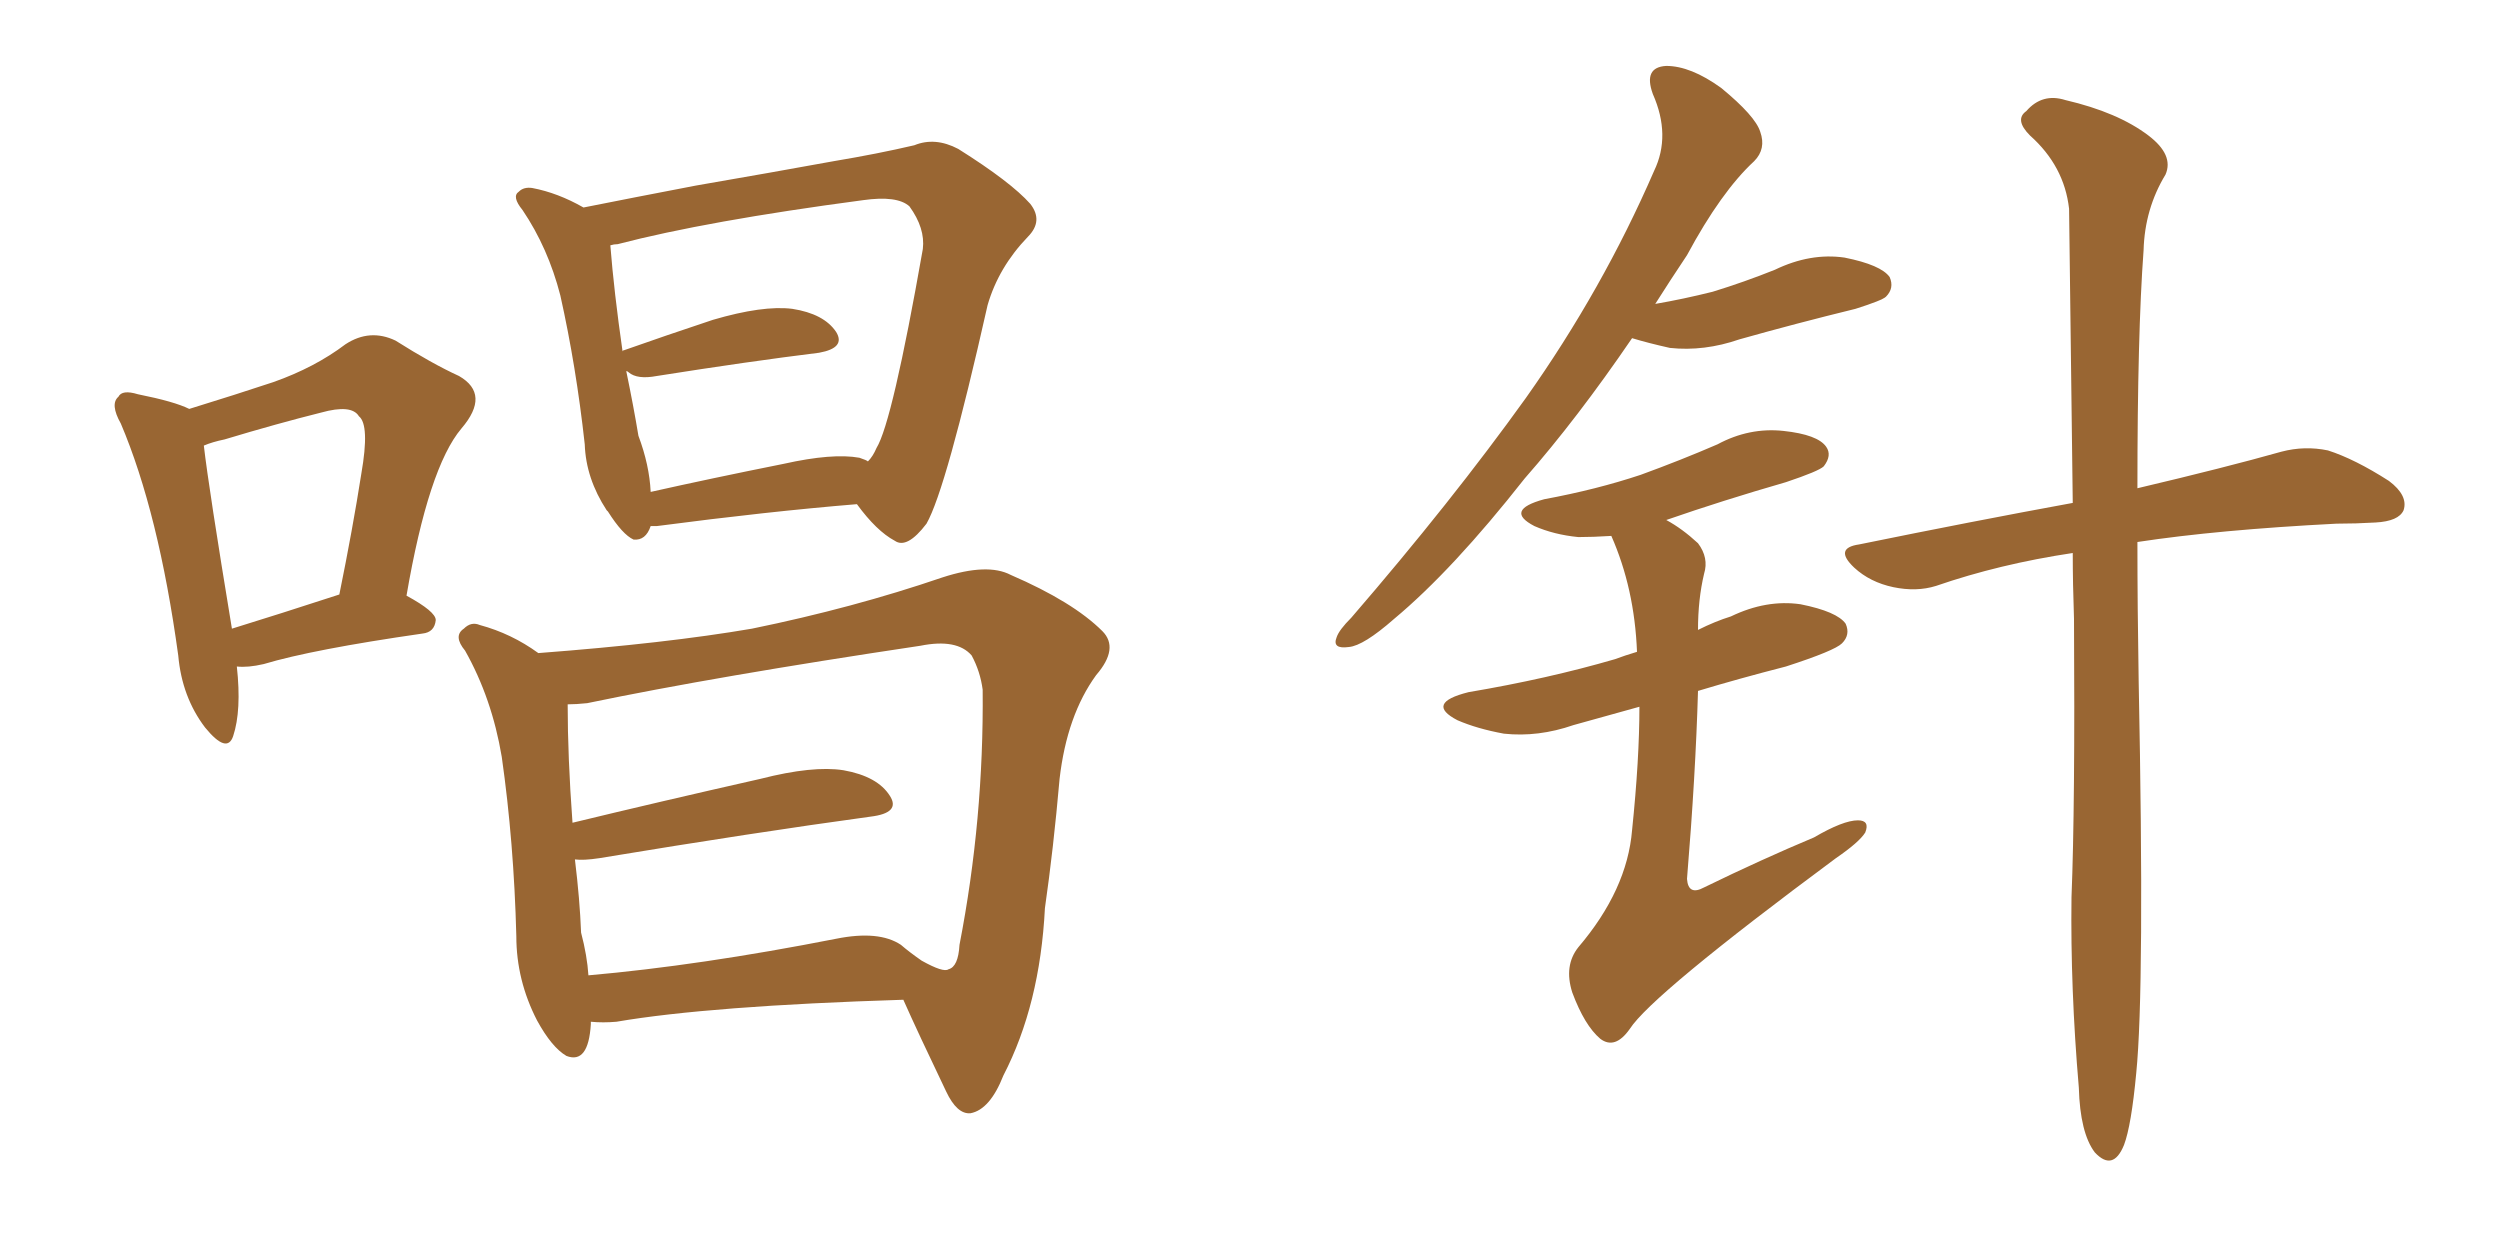 <svg xmlns="http://www.w3.org/2000/svg" xmlns:xlink="http://www.w3.org/1999/xlink" width="300" height="150"><path fill="#996633" padding="10" d="M28.42 79.98L28.42 79.98Q29.00 85.25 27.98 88.33L27.98 88.33Q27.25 90.53 24.61 87.30L24.61 87.30Q21.83 83.64 21.39 78.66L21.39 78.66Q19.04 61.52 14.50 50.83L14.50 50.83Q13.18 48.49 14.21 47.61L14.21 47.61Q14.65 46.73 16.55 47.31L16.55 47.31Q20.95 48.19 22.71 49.07L22.71 49.07Q28.42 47.31 32.81 45.85L32.81 45.85Q37.79 44.09 41.46 41.31L41.46 41.31Q44.38 39.40 47.46 40.87L47.46 40.87Q51.86 43.65 55.08 45.12L55.08 45.12Q58.89 47.31 55.37 51.42L55.37 51.42Q51.42 56.10 48.78 71.48L48.78 71.48Q52.29 73.39 52.29 74.41L52.29 74.41Q52.15 75.88 50.68 76.03L50.68 76.03Q37.50 77.93 31.64 79.69L31.64 79.69Q29.74 80.13 28.42 79.98ZM27.83 75.44L27.83 75.44Q33.54 73.68 40.72 71.34L40.72 71.34Q42.33 63.43 43.36 56.84L43.36 56.84Q44.38 50.98 43.07 49.95L43.07 49.95Q42.19 48.49 38.53 49.51L38.53 49.51Q33.25 50.83 26.95 52.73L26.95 52.73Q25.49 53.03 24.46 53.47L24.46 53.47Q25.05 58.59 27.83 75.44ZM78.08 63.13L78.08 63.13Q77.49 64.89 76.03 64.75L76.03 64.75Q74.71 64.16 72.95 61.38L72.95 61.38Q72.80 61.23 72.80 61.23L72.80 61.23Q70.31 57.42 70.17 53.32L70.17 53.32Q69.14 43.95 67.24 35.45L67.24 35.45Q65.77 29.74 62.70 25.20L62.70 25.20Q61.38 23.58 62.26 23.00L62.26 23.00Q62.84 22.41 63.87 22.56L63.87 22.56Q66.94 23.14 70.02 24.90L70.02 24.90Q75.88 23.73 83.50 22.27L83.50 22.27Q92.87 20.65 100.05 19.34L100.05 19.34Q105.32 18.46 109.72 17.43L109.72 17.43Q112.21 16.41 114.99 17.87L114.99 17.87Q121.29 21.83 123.63 24.46L123.63 24.46Q125.24 26.51 123.34 28.42L123.34 28.42Q119.82 32.08 118.51 36.62L118.51 36.62L118.51 36.62Q113.53 58.74 111.18 62.84L111.18 62.84Q108.84 65.92 107.37 64.89L107.37 64.89Q105.18 63.72 102.83 60.50L102.83 60.50Q92.14 61.38 78.81 63.13L78.81 63.13Q78.22 63.13 78.08 63.13ZM103.13 54.93L103.13 54.93Q104.00 55.22 104.15 55.37L104.15 55.37Q104.74 54.79 105.18 53.76L105.18 53.76Q107.08 50.68 110.74 29.88L110.74 29.88Q111.04 27.39 109.13 24.76L109.13 24.76Q107.67 23.44 103.56 24.02L103.56 24.02Q84.81 26.51 74.12 29.30L74.12 29.30Q73.68 29.30 73.24 29.44L73.24 29.44Q73.68 35.01 74.71 42.19L74.71 42.19Q74.71 42.04 74.85 42.04L74.85 42.04Q79.83 40.28 85.55 38.38L85.55 38.38Q91.55 36.62 95.07 37.06L95.07 37.06Q98.88 37.65 100.34 39.84L100.34 39.84Q101.51 41.75 98.29 42.33L98.29 42.33Q89.94 43.36 78.81 45.12L78.81 45.12Q76.46 45.56 75.44 44.68L75.44 44.68Q75.29 44.53 75.15 44.53L75.15 44.53Q76.03 48.78 76.61 52.29L76.61 52.29Q77.93 55.81 78.08 59.03L78.08 59.03Q85.25 57.42 94.04 55.66L94.04 55.66Q99.90 54.35 103.13 54.93ZM70.90 122.61L70.90 122.61Q70.90 122.75 70.90 122.90L70.90 122.90Q70.61 127.73 67.97 126.71L67.97 126.71Q66.21 125.68 64.45 122.46L64.45 122.46Q61.96 117.63 61.96 112.35L61.96 112.35Q61.67 101.07 60.21 90.82L60.21 90.82Q59.03 83.79 55.81 78.08L55.81 78.08Q54.35 76.32 55.66 75.44L55.66 75.44Q56.54 74.56 57.57 75L57.57 75Q61.38 76.03 64.60 78.37L64.60 78.37Q79.98 77.20 90.23 75.44L90.23 75.44Q102.39 72.95 113.09 69.29L113.09 69.29Q118.51 67.53 121.29 68.99L121.29 68.99Q128.76 72.22 132.28 75.73L132.28 75.73Q134.33 77.78 131.54 81.01L131.54 81.01Q128.03 85.84 127.15 93.46L127.15 93.46Q126.42 101.81 125.39 108.98L125.39 108.98Q124.80 120.56 120.41 129.05L120.41 129.05Q118.80 133.15 116.46 133.59L116.46 133.59Q114.84 133.74 113.53 130.96L113.53 130.96Q110.16 123.93 108.40 119.97L108.40 119.97Q85.11 120.70 73.97 122.61L73.97 122.61Q72.36 122.75 70.90 122.61ZM108.11 113.38L108.11 113.38L108.11 113.38Q109.13 114.26 110.60 115.28L110.60 115.28Q113.23 116.75 113.82 116.31L113.82 116.31Q114.99 116.02 115.14 113.38L115.14 113.38Q118.07 98.29 117.92 82.76L117.92 82.76Q117.63 80.57 116.60 78.66L116.60 78.66Q114.84 76.61 110.45 77.49L110.45 77.49Q85.99 81.15 70.46 84.38L70.46 84.38Q69.14 84.52 68.12 84.52L68.12 84.52Q68.12 90.82 68.70 98.73L68.70 98.73Q78.96 96.24 91.26 93.46L91.26 93.46Q97.56 91.85 101.22 92.43L101.22 92.43Q105.32 93.16 106.79 95.51L106.79 95.51Q108.11 97.56 104.44 98.00L104.44 98.00Q90.53 99.90 71.92 102.98L71.92 102.98Q70.02 103.27 68.99 103.13L68.99 103.13Q69.58 107.96 69.73 111.91L69.73 111.91Q70.46 114.70 70.61 117.04L70.61 117.04Q83.94 115.87 100.34 112.65L100.34 112.65Q105.47 111.62 108.11 113.38ZM195.85 40.58L195.85 40.58Q189.26 50.24 182.96 57.42L182.96 57.42Q174.32 68.41 167.29 74.27L167.29 74.27Q163.62 77.49 161.87 77.64L161.87 77.64Q159.81 77.93 160.40 76.46L160.40 76.46Q160.69 75.59 162.16 74.12L162.16 74.12Q174.17 60.21 183.11 47.75L183.11 47.75Q192.33 34.72 198.49 20.51L198.49 20.51Q200.54 16.26 198.34 11.28L198.34 11.28Q197.17 8.06 199.95 7.91L199.95 7.91Q202.88 7.91 206.54 10.55L206.54 10.55Q210.64 13.92 211.23 15.82L211.23 15.82Q211.96 17.87 210.50 19.34L210.50 19.34Q206.54 23.00 202.44 30.62L202.44 30.62Q200.39 33.69 198.63 36.47L198.63 36.47Q202.00 35.89 205.52 35.01L205.52 35.01Q209.33 33.84 212.99 32.37L212.99 32.37Q217.24 30.32 221.34 30.91L221.34 30.91Q225.73 31.79 226.76 33.25L226.76 33.25Q227.34 34.57 226.32 35.60L226.32 35.60Q225.88 36.04 222.66 37.06L222.66 37.06Q215.48 38.82 208.74 40.72L208.74 40.72Q204.49 42.19 200.39 41.75L200.39 41.75Q197.75 41.16 195.85 40.58ZM196.73 84.81L196.73 84.81Q192.48 85.99 188.82 87.01L188.82 87.01Q184.57 88.48 180.47 88.04L180.47 88.04Q177.25 87.45 174.90 86.43L174.90 86.43Q170.95 84.38 176.22 83.06L176.22 83.06Q185.74 81.45 193.80 79.10L193.80 79.10Q194.97 78.66 196.44 78.22L196.44 78.22Q196.14 70.61 193.36 64.31L193.36 64.31Q191.16 64.45 189.40 64.45L189.40 64.45Q186.47 64.16 184.13 63.13L184.13 63.13Q180.47 61.23 185.30 59.91L185.30 59.91Q191.60 58.74 196.88 56.98L196.88 56.98Q201.71 55.22 206.10 53.32L206.10 53.32Q209.91 51.27 214.01 51.71L214.01 51.71Q218.12 52.15 219.14 53.61L219.14 53.61Q219.87 54.64 218.85 55.96L218.85 55.96Q218.26 56.54 214.31 57.86L214.31 57.86Q206.69 60.06 199.95 62.40L199.95 62.40Q201.86 63.43 203.76 65.19L203.76 65.19Q205.08 66.94 204.49 68.85L204.49 68.85Q203.76 71.92 203.76 75.59L203.76 75.59Q205.81 74.56 207.71 73.97L207.71 73.97Q211.96 71.92 216.06 72.51L216.06 72.51Q220.46 73.39 221.48 74.85L221.48 74.85Q222.07 76.17 221.04 77.20L221.04 77.20Q220.17 78.08 214.31 79.98L214.31 79.98Q208.59 81.45 203.76 82.91L203.76 82.91Q203.47 93.02 202.44 105.47L202.44 105.47Q202.59 107.52 204.49 106.49L204.49 106.49Q211.38 103.13 217.68 100.49L217.68 100.49Q221.19 98.44 222.95 98.44L222.95 98.44Q224.41 98.44 223.83 99.90L223.83 99.90Q223.10 101.07 220.31 102.98L220.31 102.98Q198.19 119.38 195.56 123.49L195.56 123.49Q193.80 125.98 192.04 124.66L192.04 124.66Q190.14 123.05 188.67 119.09L188.67 119.09Q187.65 115.87 189.40 113.67L189.40 113.67Q195.26 106.79 195.85 99.61L195.85 99.61Q196.73 91.11 196.73 84.81ZM248.73 66.36L248.73 66.36L248.73 66.36Q239.94 67.68 232.32 70.31L232.32 70.31Q229.98 71.04 227.20 70.46L227.20 70.46Q224.41 69.87 222.51 68.12L222.51 68.12Q220.02 65.77 223.10 65.33L223.10 65.33Q236.72 62.55 248.73 60.35L248.73 60.35Q248.44 37.50 248.29 25.05L248.29 25.05Q247.71 19.92 243.60 16.26L243.60 16.26Q241.70 14.36 243.16 13.33L243.16 13.33Q245.07 11.13 247.85 12.01L247.85 12.01Q254.15 13.48 257.81 16.26L257.81 16.26Q260.89 18.60 259.86 20.95L259.86 20.95Q257.37 25.05 257.23 30.03L257.23 30.03Q256.49 39.99 256.49 58.59L256.49 58.59Q267.04 56.10 273.78 54.20L273.78 54.20Q276.56 53.47 279.35 54.05L279.35 54.05Q282.57 55.08 286.67 57.71L286.67 57.71Q289.01 59.47 288.43 61.23L288.43 61.23Q287.84 62.55 285.06 62.70L285.06 62.70Q282.71 62.84 280.37 62.84L280.37 62.84Q266.16 63.57 256.49 65.04L256.49 65.04Q256.49 72.80 256.64 81.74L256.64 81.74Q257.37 118.51 256.35 128.76L256.35 128.76Q255.76 135.06 254.88 137.40L254.88 137.40Q253.56 140.63 251.37 138.28L251.37 138.28Q249.61 135.94 249.46 130.52L249.46 130.52Q248.44 118.65 248.58 107.67L248.58 107.67Q249.02 96.68 248.88 74.27L248.88 74.27Q248.73 70.02 248.73 66.36Z"/></svg>
